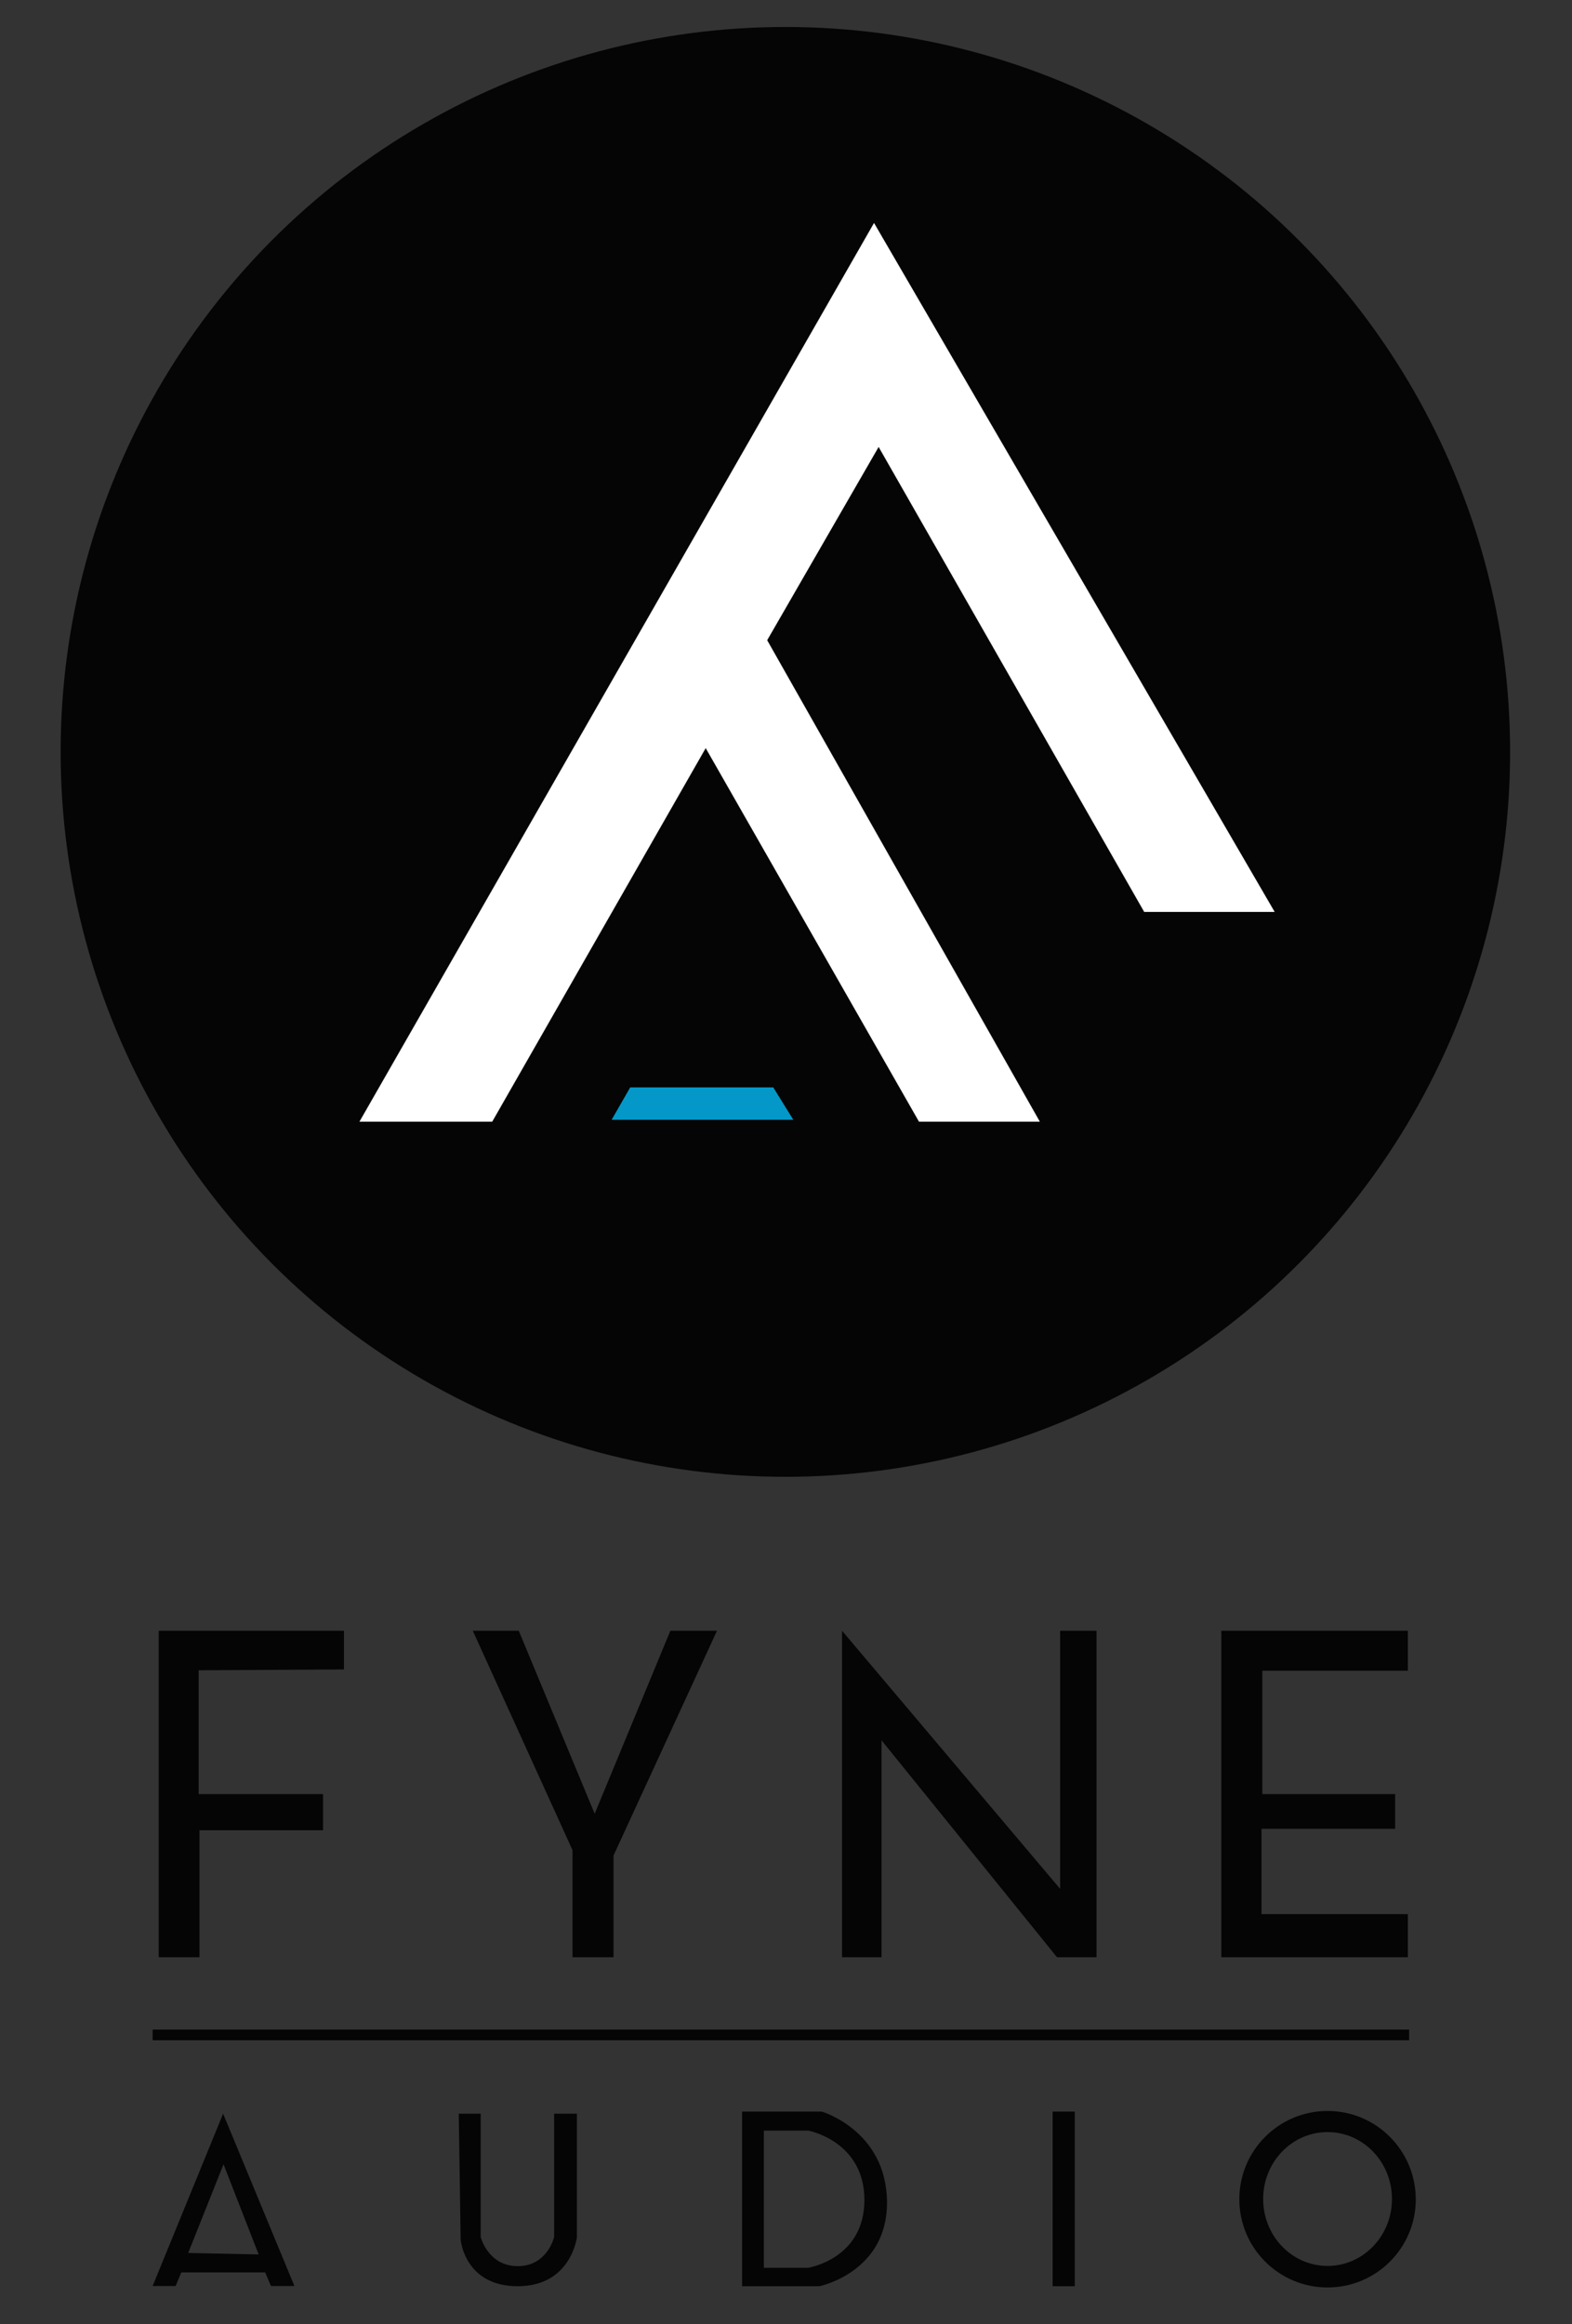 <?xml version="1.0" encoding="utf-8"?>
<!-- Generator: Adobe Illustrator 26.5.2, SVG Export Plug-In . SVG Version: 6.00 Build 0)  -->
<svg version="1.1" id="Layer_1" xmlns="http://www.w3.org/2000/svg" xmlns:xlink="http://www.w3.org/1999/xlink" x="0px" y="0px"
	 viewBox="0 0 751.8 1111.3" style="enable-background:new 0 0 751.8 1111.3;" xml:space="preserve">
<rect x="0" y="0" width="751.8" height="1111.3" fill="#333333" stroke="none"/>
<style type="text/css">
	.st0{fill:#050505;}
	.st1{fill:#FFFFFF;}
	.st2{fill:#0398C8;}
</style>
<polygon class="st0" points="164.5,798.2 164.5,779.7 75.9,779.7 75.9,935.8 95.4,935.8 95.4,875.1 154.5,875.1 154.5,857.8 
	95,857.8 95,798.6 "/>
<polygon class="st0" points="226.1,779.7 248.1,779.7 284.4,867.2 320.6,779.7 342.9,779.7 293.4,887.2 293.4,935.8 273.8,935.8 
	273.8,884.6 "/>
<polygon class="st0" points="402.7,779.7 507,903.1 507,779.7 524.4,779.7 524.4,935.8 505.5,935.8 421.6,832.1 421.6,935.8 
	402.7,935.8 "/>
<polygon class="st0" points="584.1,779.7 673.3,779.7 673.3,798.8 603.7,798.8 603.7,857.8 667.2,857.8 667.2,874.4 603.3,874.4 
	603.3,915.2 673.3,915.2 673.3,935.8 584.1,935.8 "/>
<path class="st0" d="M106.7,1010.6L73,1093H84l2.7-6.5h40.1l2.8,6.5h11.2L106.7,1010.6z M90,1077.2l16.9-42.4l16.8,43.1L90,1077.2z"
	/>
<path class="st0" d="M219.4,1010.6h10.5v59c0,0,3.5,13.9,17.7,13.9c14.2,0,17.4-13.9,17.4-13.9v-59h10.9v57v2.1
	c0,0-2.8,23.4-28.3,23.4s-27.3-22.3-27.3-22.3L219.4,1010.6z"/>
<path class="st0" d="M393,1009.6h-38.1v83.5h37c0,0,32.7-6.7,32.3-40.5C423.8,1018.6,393,1009.6,393,1009.6z M386.4,1084.3h-21.1
	v-65.6h21.3c0,0,26.8,5,26.8,33.2S386.4,1084.3,386.4,1084.3z"/>
<rect x="503.4" y="1009.6" class="st0" width="10.6" height="83.5"/>
<path class="st0" d="M634.9,1009.3c-23.3,0-42.2,18.9-42.2,42.2c0,23.3,18.9,42.2,42.2,42.2s42.2-18.9,42.2-42.2
	C677,1028.2,658.2,1009.3,634.9,1009.3z M634.9,1083.4c-17,0-30.8-14.3-30.8-32s13.8-32,30.8-32s30.8,14.3,30.8,32
	S651.9,1083.4,634.9,1083.4z"/>
<rect x="73" y="970.4" class="st0" width="600.9" height="5.1"/>
<circle class="st0" cx="375.6" cy="359.5" r="346.6"/>
<polygon class="st1" points="418,106.6 171.9,536.3 235.4,536.3 337.5,357.7 439.5,536.3 497.3,536.3 366.9,306.1 420.2,213.7 
	547.2,436 609.6,436 "/>
<polygon class="st2" points="301.4,519.9 292.5,535.4 379.4,535.4 369.8,519.9 "/>
</svg>
